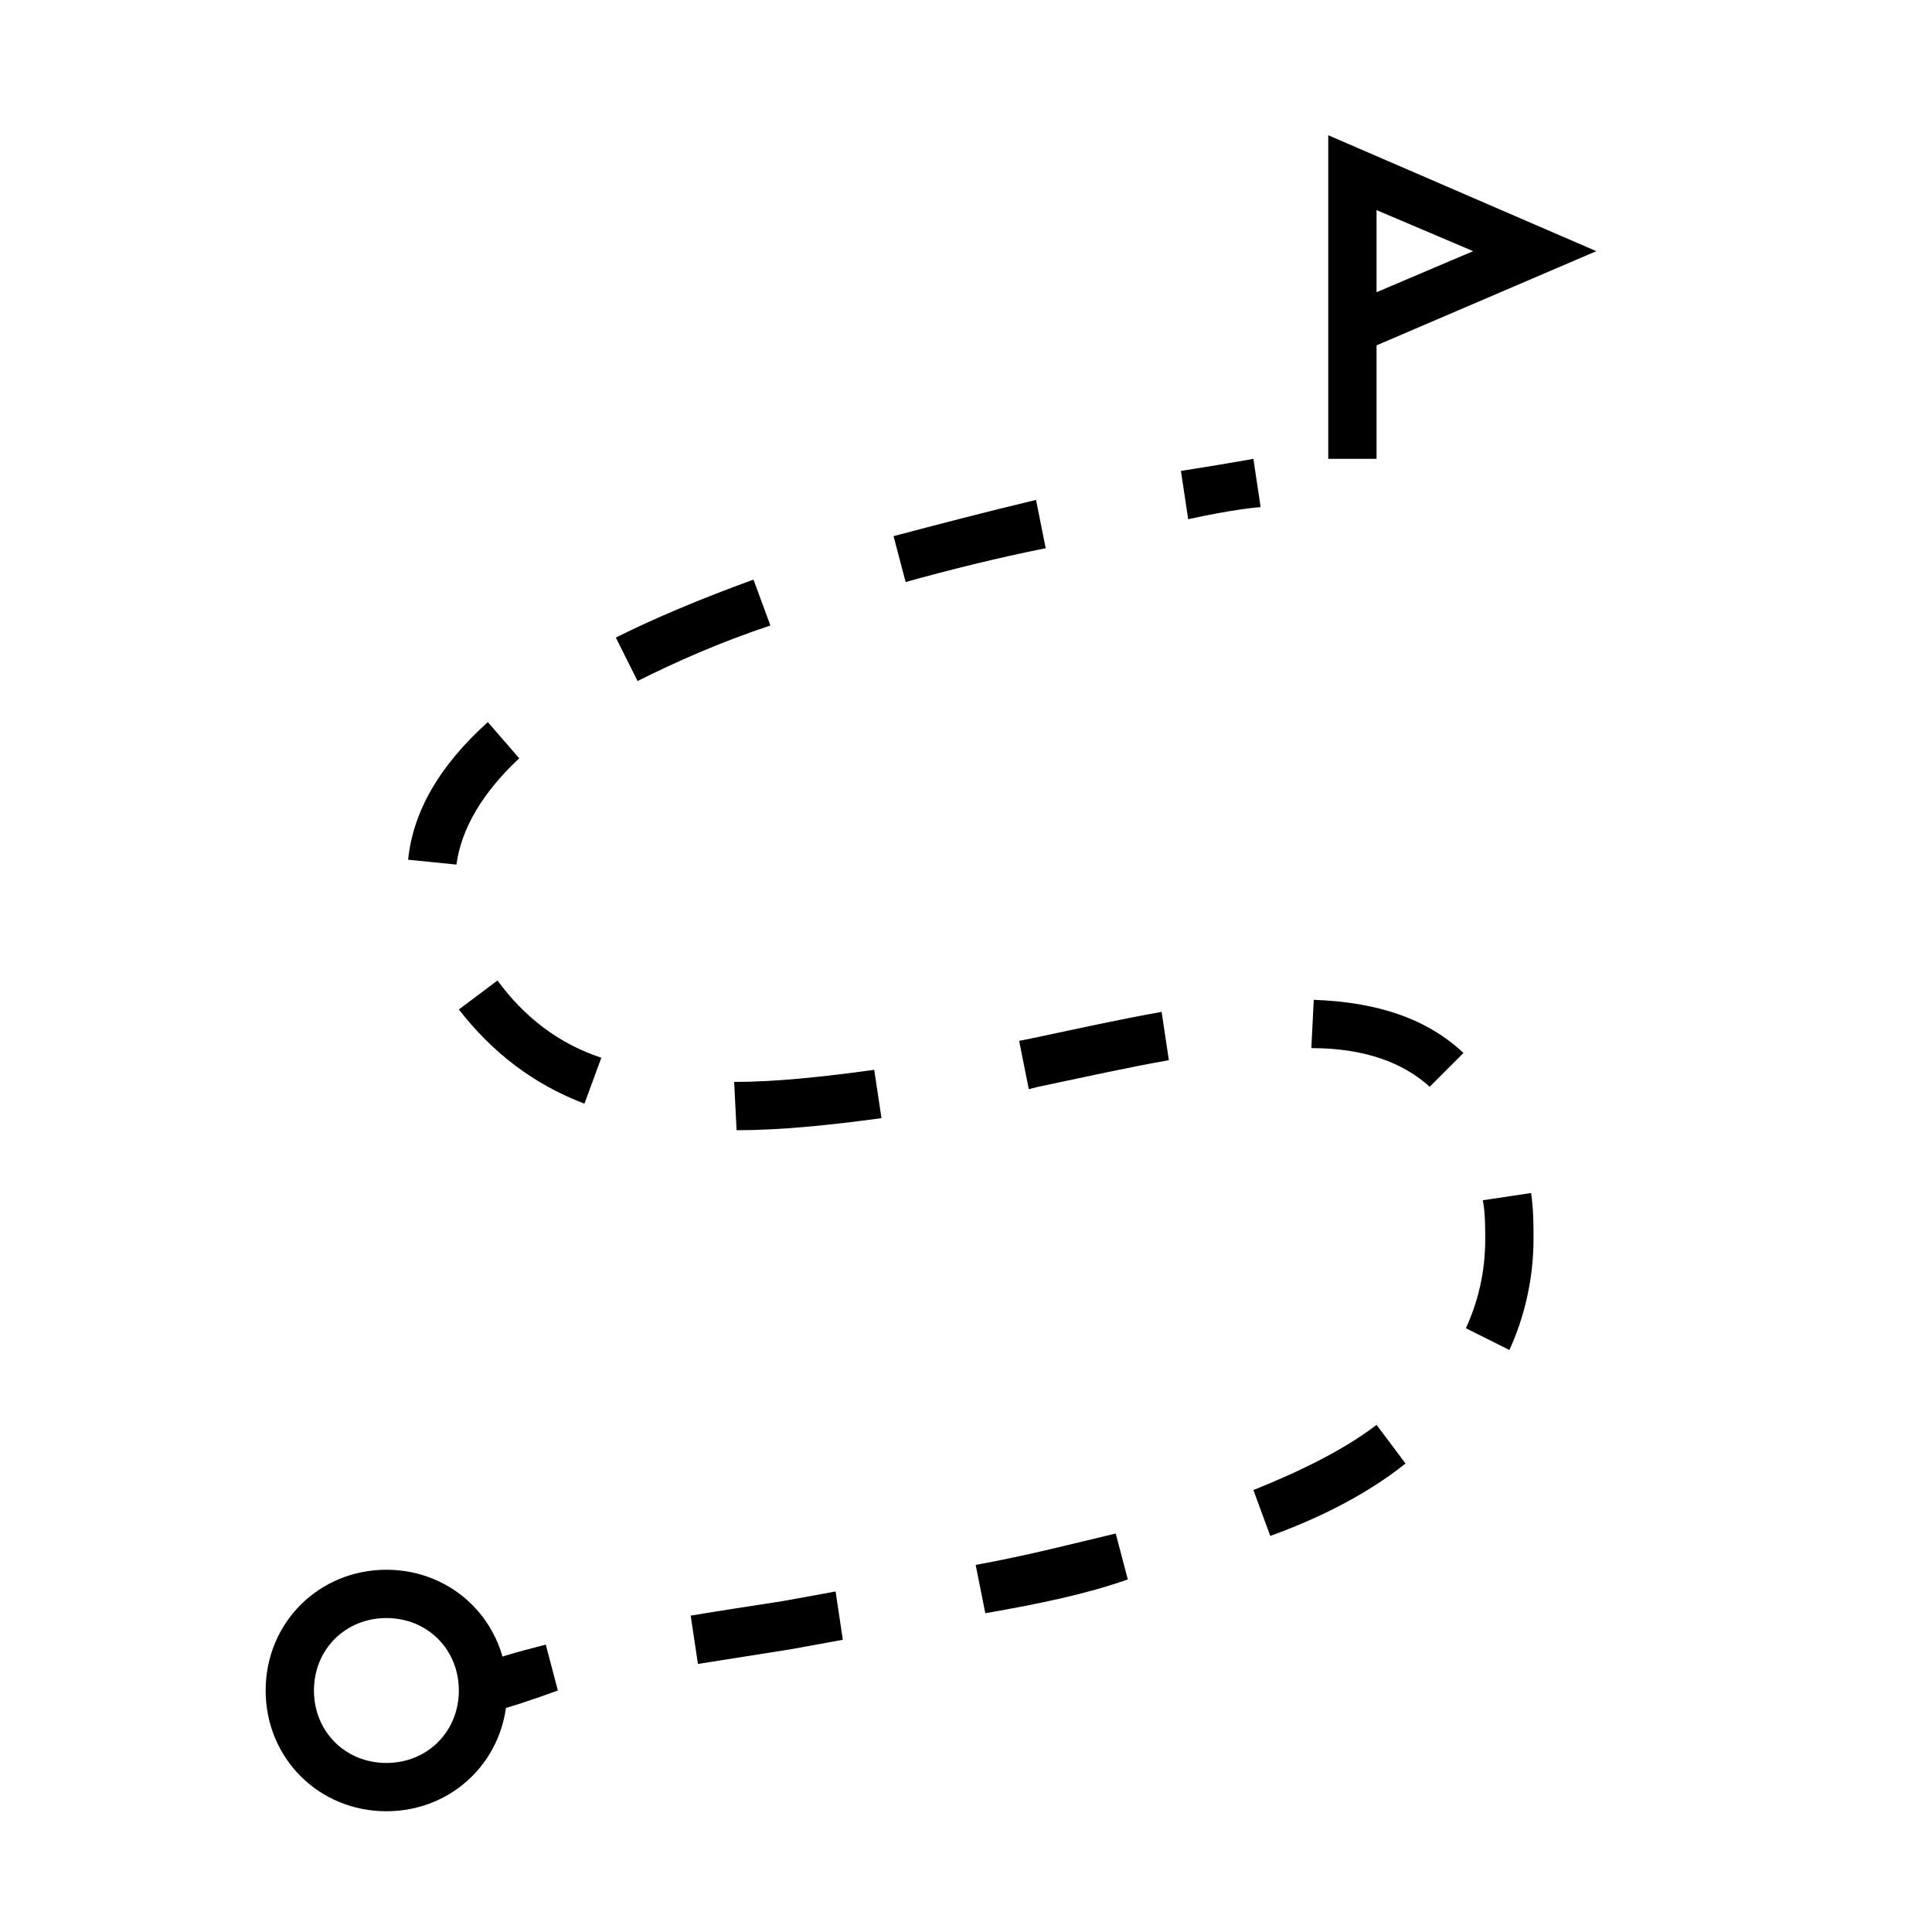 <?xml version="1.0" encoding="UTF-8"?>
<svg width="1200pt" height="1200pt" version="1.1" viewBox="0 0 1200 1200" xmlns="http://www.w3.org/2000/svg">
 <g>
  <path d="m855 285h-30v-201l166.5 72-136.5 58.5zm0-154.5v51l60-25.5z"/>
  <path d="m304.5 1063.5-10.5-28.5c12-4.5 27-9 45-13.5l7.5 28.5c-16.5 6-30 10.5-42 13.5z"/>
  <path d="m433.5 1033.5-4.5-30c18-3 37.5-6 57-9l33-6 4.5 30-33 6c-19.5 3-37.5 6-57 9zm178.5-31.5-6-30c33-6 61.5-13.5 87-19.5l7.5 28.5c-25.5 9-54 15-88.5 21zm177-48-10.5-28.5c30-12 57-25.5 76.5-40.5l18 24c-22.5 18-51 33-84 45zm148.5-115.5-27-13.5c7.5-16.5 12-34.5 12-55.5 0-7.5 0-16.5-1.5-24l30-4.5c1.5 10.5 1.5 19.5 1.5 28.5 0 25.5-6 49.5-15 69zm-480-136.5-1.5-30c25.5 0 54-3 87-7.5l4.5 30c-33 4.5-63 7.5-90 7.5zm-94.5-16.5c-31.5-12-57-31.5-78-58.5l24-18c16.5 22.5 37.5 39 64.5 48zm276-9-6-30 7.5-1.5c28.5-6 55.5-12 81-16.5l4.5 30c-25.5 4.5-52.5 10.5-81 16.5zm249-1.5c-16.5-15-40.5-24-73.5-24l1.5-30c40.5 1.5 70.5 12 93 33zm-604.5-138-30-3c3-30 19.5-58.5 49.5-85.5l19.5 22.5c-22.5 21-36 43.5-39 66zm112.5-114-13.5-27c24-12 52.5-24 85.5-36l10.5 28.5c-31.5 10.5-58.5 22.5-82.5 34.5zm166.5-61.5-7.5-28.5c28.5-7.5 57-15 88.5-22.5l6 30c-30 6-60 13.5-87 21z"/>
  <path d="m738 322.5-4.5-30c28.5-4.5 45-7.5 45-7.5l4.5 30c-1.5 0-18 1.5-45 7.5z"/>
  <path d="m240 1125c-42 0-75-33-75-75s33-75 75-75 75 33 75 75-33 75-75 75zm0-120c-25.5 0-45 19.5-45 45s19.5 45 45 45 45-19.5 45-45-19.5-45-45-45z"/>
 </g>
</svg>
